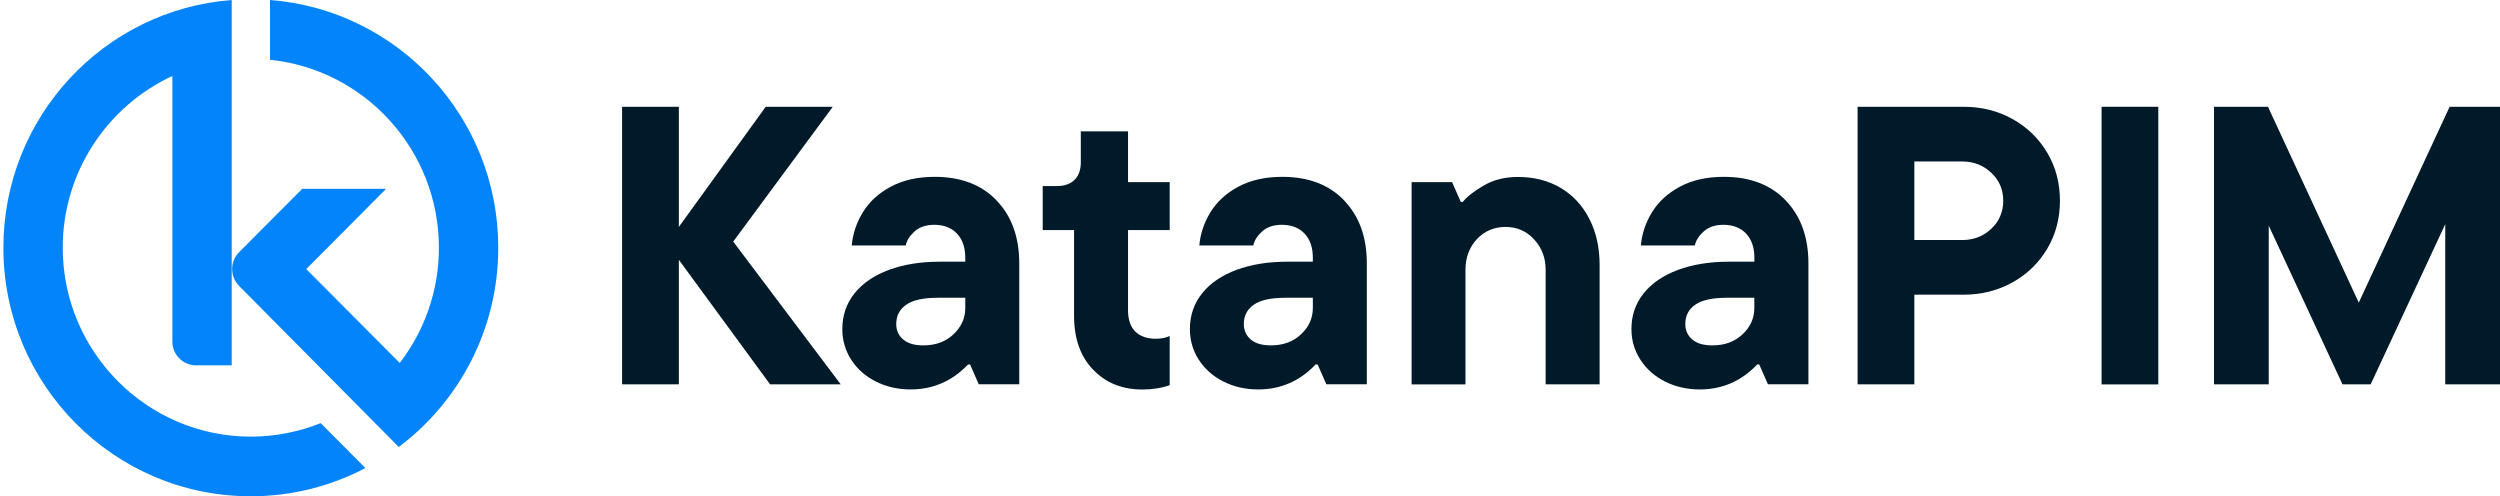 <?xml version="1.0" encoding="UTF-8"?>
<svg xmlns="http://www.w3.org/2000/svg" width="403" height="80" viewBox="0 0 403 80" fill="none">
  <path d="M118.189 38.94L135.525 61.957H124.139L109.43 41.881V61.957H100.28V17.212H109.43V36.582L123.433 17.212H134.245L118.189 38.95V38.94Z" fill="#001A29"></path>
  <path d="M160.654 32.325C163.09 34.864 164.303 38.243 164.303 42.453V61.948H157.779L156.375 58.75H156.05C153.491 61.442 150.396 62.778 146.776 62.778C144.732 62.778 142.87 62.349 141.179 61.499C139.498 60.65 138.17 59.475 137.215 57.986C136.26 56.497 135.782 54.855 135.782 53.06C135.782 50.845 136.442 48.917 137.76 47.275C139.078 45.633 140.931 44.382 143.29 43.504C145.659 42.635 148.371 42.186 151.447 42.186H155.601V41.547C155.601 39.885 155.153 38.587 154.255 37.642C153.357 36.706 152.144 36.239 150.606 36.239C149.278 36.239 148.228 36.592 147.435 37.298C146.652 38.005 146.165 38.759 146.002 39.57H137.301C137.473 37.651 138.084 35.857 139.125 34.167C140.167 32.487 141.666 31.122 143.634 30.072C145.592 29.031 147.941 28.506 150.673 28.506C154.895 28.506 158.219 29.776 160.645 32.305M153.71 53.881C154.971 52.688 155.601 51.284 155.601 49.661V48H151.189C148.839 48 147.139 48.372 146.079 49.127C145.009 49.871 144.474 50.902 144.474 52.229C144.474 53.251 144.847 54.081 145.592 54.721C146.337 55.361 147.416 55.676 148.82 55.676C150.826 55.676 152.45 55.084 153.71 53.881" fill="#001A29"></path>
  <path d="M176.204 59.59C174.15 57.461 173.138 54.559 173.138 50.893V37.088H168.085V29.995H170.33C171.562 29.995 172.526 29.67 173.205 29.002C173.883 28.334 174.227 27.389 174.227 26.157V21.174H181.839V29.355H188.554V37.088H181.839V50.005C181.839 51.532 182.231 52.688 183.023 53.461C183.807 54.224 184.905 54.606 186.319 54.606C187.216 54.606 187.961 54.454 188.554 54.158V62.091C187.235 62.559 185.765 62.788 184.141 62.788C180.903 62.788 178.257 61.728 176.213 59.59" fill="#001A29"></path>
  <path d="M216.682 32.325C219.118 34.864 220.331 38.243 220.331 42.453V61.948H213.807L212.403 58.75H212.079C209.519 61.442 206.424 62.778 202.804 62.778C200.76 62.778 198.898 62.349 197.207 61.499C195.526 60.65 194.208 59.475 193.243 57.986C192.288 56.497 191.811 54.855 191.811 53.06C191.811 50.845 192.47 48.917 193.788 47.275C195.106 45.633 196.959 44.382 199.318 43.504C201.687 42.635 204.399 42.186 207.465 42.186H211.63V41.547C211.63 39.885 211.181 38.587 210.283 37.642C209.385 36.706 208.172 36.239 206.634 36.239C205.307 36.239 204.256 36.592 203.463 37.298C202.68 38.005 202.193 38.759 202.031 39.57H193.329C193.501 37.651 194.113 35.857 195.154 34.167C196.195 32.487 197.694 31.122 199.662 30.072C201.629 29.031 203.97 28.506 206.701 28.506C210.923 28.506 214.247 29.776 216.682 32.305M209.739 53.881C210.999 52.688 211.63 51.284 211.63 49.661V48H207.217C204.867 48 203.167 48.372 202.107 49.127C201.037 49.871 200.502 50.902 200.502 52.229C200.502 53.251 200.875 54.081 201.62 54.721C202.365 55.361 203.444 55.676 204.848 55.676C206.854 55.676 208.478 55.084 209.739 53.881" fill="#001A29"></path>
  <path d="M227.552 61.957V29.355H234.075L235.479 32.553H235.794C236.473 31.704 237.609 30.816 239.185 29.9C240.761 28.983 242.595 28.525 244.687 28.525C247.285 28.525 249.577 29.107 251.564 30.281C253.55 31.456 255.098 33.117 256.196 35.274C257.304 37.422 257.858 39.904 257.858 42.721V61.957H249.157V43.484C249.157 41.566 248.545 39.943 247.304 38.597C246.072 37.251 244.534 36.582 242.7 36.582C240.866 36.582 239.281 37.241 238.058 38.568C236.845 39.885 236.234 41.537 236.234 43.494V61.967H227.532L227.552 61.957Z" fill="#001A29"></path>
  <path d="M287.868 32.325C290.294 34.864 291.517 38.243 291.517 42.453V61.948H284.993L283.589 58.75H283.264C280.705 61.442 277.62 62.778 273.99 62.778C271.946 62.778 270.074 62.349 268.393 61.499C266.712 60.65 265.394 59.475 264.429 57.986C263.474 56.497 262.987 54.855 262.987 53.06C262.987 50.845 263.646 48.917 264.964 47.275C266.292 45.633 268.135 44.382 270.494 43.504C272.863 42.635 275.576 42.186 278.651 42.186H282.806V41.547C282.806 39.885 282.357 38.587 281.459 37.642C280.571 36.706 279.348 36.239 277.811 36.239C276.493 36.239 275.432 36.592 274.649 37.298C273.856 38.005 273.379 38.759 273.207 39.57H264.506C264.678 37.651 265.289 35.857 266.33 34.167C267.371 32.487 268.88 31.122 270.838 30.072C272.796 29.031 275.146 28.506 277.878 28.506C282.099 28.506 285.423 29.776 287.859 32.305M280.915 53.881C282.176 52.688 282.796 51.284 282.796 49.661V48H278.384C276.044 48 274.334 48.372 273.264 49.127C272.195 49.871 271.669 50.902 271.669 52.229C271.669 53.251 272.042 54.081 272.787 54.721C273.532 55.361 274.611 55.676 276.015 55.676C278.021 55.676 279.645 55.084 280.905 53.881" fill="#001A29"></path>
  <path d="M316.522 17.212C319.426 17.212 322.052 17.871 324.421 19.188C326.78 20.506 328.652 22.32 330.018 24.62C331.384 26.921 332.062 29.499 332.062 32.353C332.062 35.208 331.384 37.785 330.018 40.086C328.652 42.387 326.79 44.2 324.421 45.518C322.052 46.835 319.416 47.504 316.522 47.504H308.595V61.957H299.444V17.212H316.522ZM316.331 38.692C318.165 38.692 319.722 38.081 321.002 36.869C322.282 35.656 322.922 34.157 322.922 32.363C322.922 30.568 322.282 29.069 321.002 27.857C319.722 26.644 318.165 26.033 316.331 26.033H308.595V38.692H316.331V38.692Z" fill="#001A29"></path>
  <path d="M347.917 17.212H338.777V61.967H347.917V17.212Z" fill="#001A29"></path>
  <path d="M380.23 48.792L394.881 17.212H403V61.957H394.175V36.134L382.149 61.957H377.613L365.721 36.382V61.957H356.896V17.212H365.597L380.239 48.792H380.23Z" fill="#001A29"></path>
  <path d="M51.698 68.201C48.211 69.604 44.408 70.386 40.433 70.386C23.707 70.386 10.113 56.718 10.113 39.929C10.113 27.663 17.363 17.083 27.784 12.246V55.051C27.784 57.175 29.492 58.892 31.607 58.892H37.352V0C16.753 1.585 0.546 18.852 0.546 39.939C0.546 62.063 18.4 80 40.433 80C47.103 80 53.376 78.354 58.907 75.447L51.698 68.211V68.201Z" fill="#0484FB"></path>
  <path d="M64.286 72.053C74.016 64.746 80.32 53.079 80.32 39.939C80.32 18.852 64.113 1.585 43.524 0V9.634C58.795 11.199 70.752 24.187 70.752 39.939C70.752 46.931 68.394 53.364 64.438 58.506L49.37 43.374L62.191 30.488L62.13 30.437H48.719L42.599 36.575L38.542 40.65C37.047 42.154 37.047 44.583 38.542 46.087L64.276 72.053H64.286Z" fill="#0484FB"></path>
</svg>
